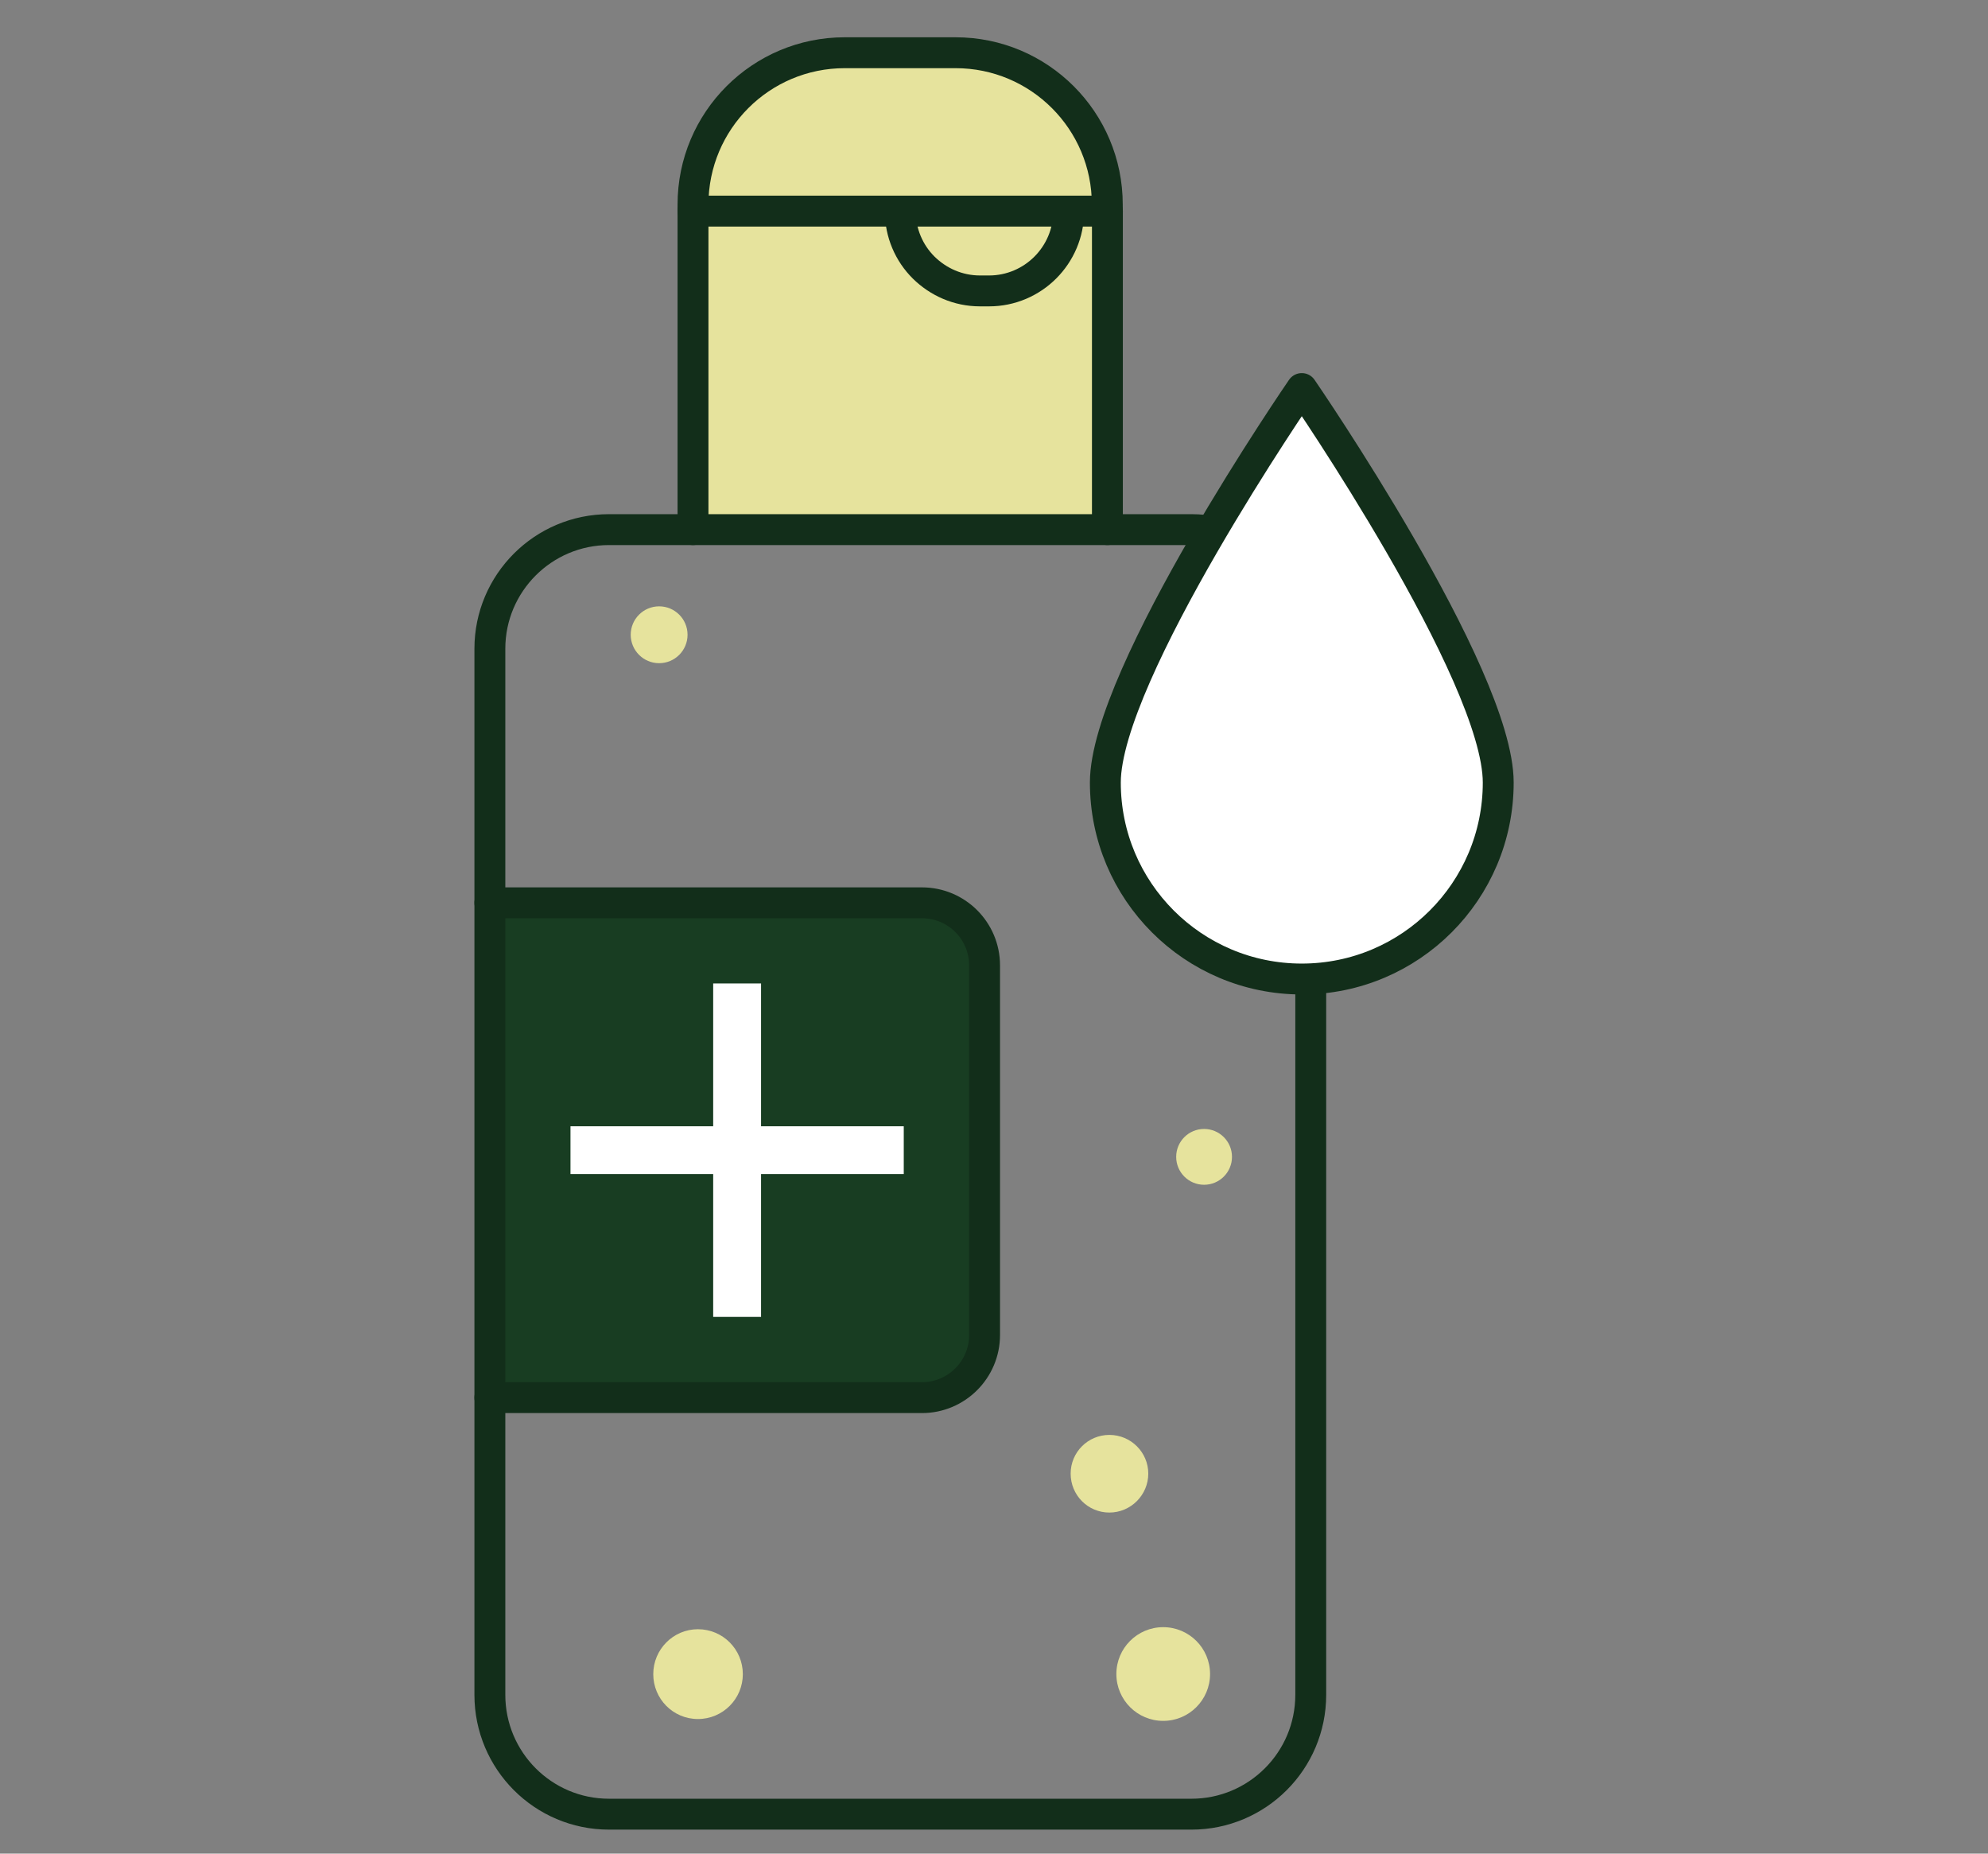 <?xml version="1.0" encoding="UTF-8"?>
<svg id="Layer_1" data-name="Layer 1" xmlns="http://www.w3.org/2000/svg" viewBox="0 0 193.09 180">
  <rect x="0" y="0" width="193.09" height="180" fill="#808080" stroke="none"/>
  <g>
    <circle cx="116.95" cy="112.34" r="2.71" style="fill: #e6e39d;"/>
    <circle cx="112.98" cy="162.56" r="4.55" style="fill: #e6e39d;"/>
    <path d="M107.75,139.34c2.09,0,3.78,1.69,3.78,3.76s-1.69,3.78-3.78,3.78-3.76-1.69-3.76-3.78,1.69-3.76,3.76-3.76Z" style="fill: #e6e39d;"/>
    <path d="M107.56,20.5v30.93h-40.25V20.5h20.12c0,2.13,.86,4.08,2.27,5.48,1.41,1.39,3.33,2.27,5.48,2.27h.87c4.27,0,7.74-3.47,7.74-7.75h3.76Z" style="fill: #e6e39d;"/>
    <path d="M107.56,19.86v.64h-40.25v-.64c0-8.14,6.59-14.74,14.74-14.74h10.76c8.15,0,14.74,6.61,14.74,14.74Z" style="fill: #e6e39d;"/>
    <path d="M87.44,20.5h16.36c0,4.28-3.47,7.75-7.74,7.75h-.87c-2.15,0-4.08-.87-5.48-2.27-1.41-1.41-2.27-3.35-2.27-5.48Z" style="fill: #e6e39d;"/>
    <path d="M95.62,93.75v35.89c0,3.35-2.73,6.08-6.08,6.08H47.58v-48.04h41.97c3.35,0,6.08,2.71,6.08,6.08Z" style="fill: #183d22;"/>
    <path d="M67.79,158.21c2.42,0,4.36,1.96,4.36,4.36s-1.94,4.36-4.36,4.36-4.34-1.96-4.34-4.36,1.94-4.36,4.34-4.36Z" style="fill: #e6e39d;"/>
    <circle cx="64.02" cy="61.64" r="2.76" style="fill: #e6e39d;"/>
  </g>
  <path d="M47.58,87.67v-24.67c0-6.39,5.19-11.57,11.57-11.57h8.16" style="fill: none; stroke: #122e1a; stroke-linecap: round; stroke-linejoin: round; stroke-width: 3px;"/>
  <path d="M107.56,51.43h8.16c6.4,0,11.59,5.19,11.59,11.57v101.58c0,6.4-5.19,11.59-11.59,11.59H59.15c-6.39,0-11.57-5.19-11.57-11.59v-28.87" style="fill: none; stroke: #122e1a; stroke-linecap: round; stroke-linejoin: round; stroke-width: 3px;"/>
  <polyline points="67.31 20.5 67.31 51.43 107.56 51.43 107.56 20.5" style="fill: none; stroke: #122e1a; stroke-linecap: round; stroke-linejoin: round; stroke-width: 3px;"/>
  <path d="M87.44,20.5c0,2.13,.86,4.08,2.27,5.48,1.41,1.39,3.33,2.27,5.48,2.27h.87c4.27,0,7.74-3.47,7.74-7.75" style="fill: none; stroke: #122e1a; stroke-linecap: round; stroke-linejoin: round; stroke-width: 3px;"/>
  <path d="M107.56,20.5h-40.25v-.64c0-8.14,6.59-14.74,14.74-14.74h10.76c8.15,0,14.74,6.61,14.74,14.74v.64Z" style="fill: none; stroke: #122e1a; stroke-linecap: round; stroke-linejoin: round; stroke-width: 3px;"/>
  <path d="M47.58,87.67h41.97c3.35,0,6.08,2.71,6.08,6.08v35.89c0,3.35-2.73,6.08-6.08,6.08H47.58v-48.04Z" style="fill: none; stroke: #122e1a; stroke-linecap: round; stroke-linejoin: round; stroke-width: 3px;"/>
  <path d="M145.52,75.99c0,10.54-8.54,19.08-19.08,19.08s-19.08-8.54-19.08-19.08,19.08-38.26,19.08-38.26c0,0,19.08,27.72,19.08,38.26Z" style="fill: #fff;"/>
  <path d="M145.52,75.99c0,10.54-8.54,19.08-19.08,19.08s-19.08-8.54-19.08-19.08,19.08-38.26,19.08-38.26c0,0,19.08,27.72,19.08,38.26Z" style="fill: none; stroke: #122e1a; stroke-linecap: round; stroke-linejoin: round; stroke-width: 3px;"/>
  <polygon points="87.78 109.37 87.78 114.01 73.92 114.01 73.92 127.88 69.27 127.88 69.27 114.01 55.41 114.01 55.41 109.37 69.27 109.37 69.27 95.5 73.92 95.5 73.92 109.37 87.78 109.37" style="fill: #fff;"/>
</svg>